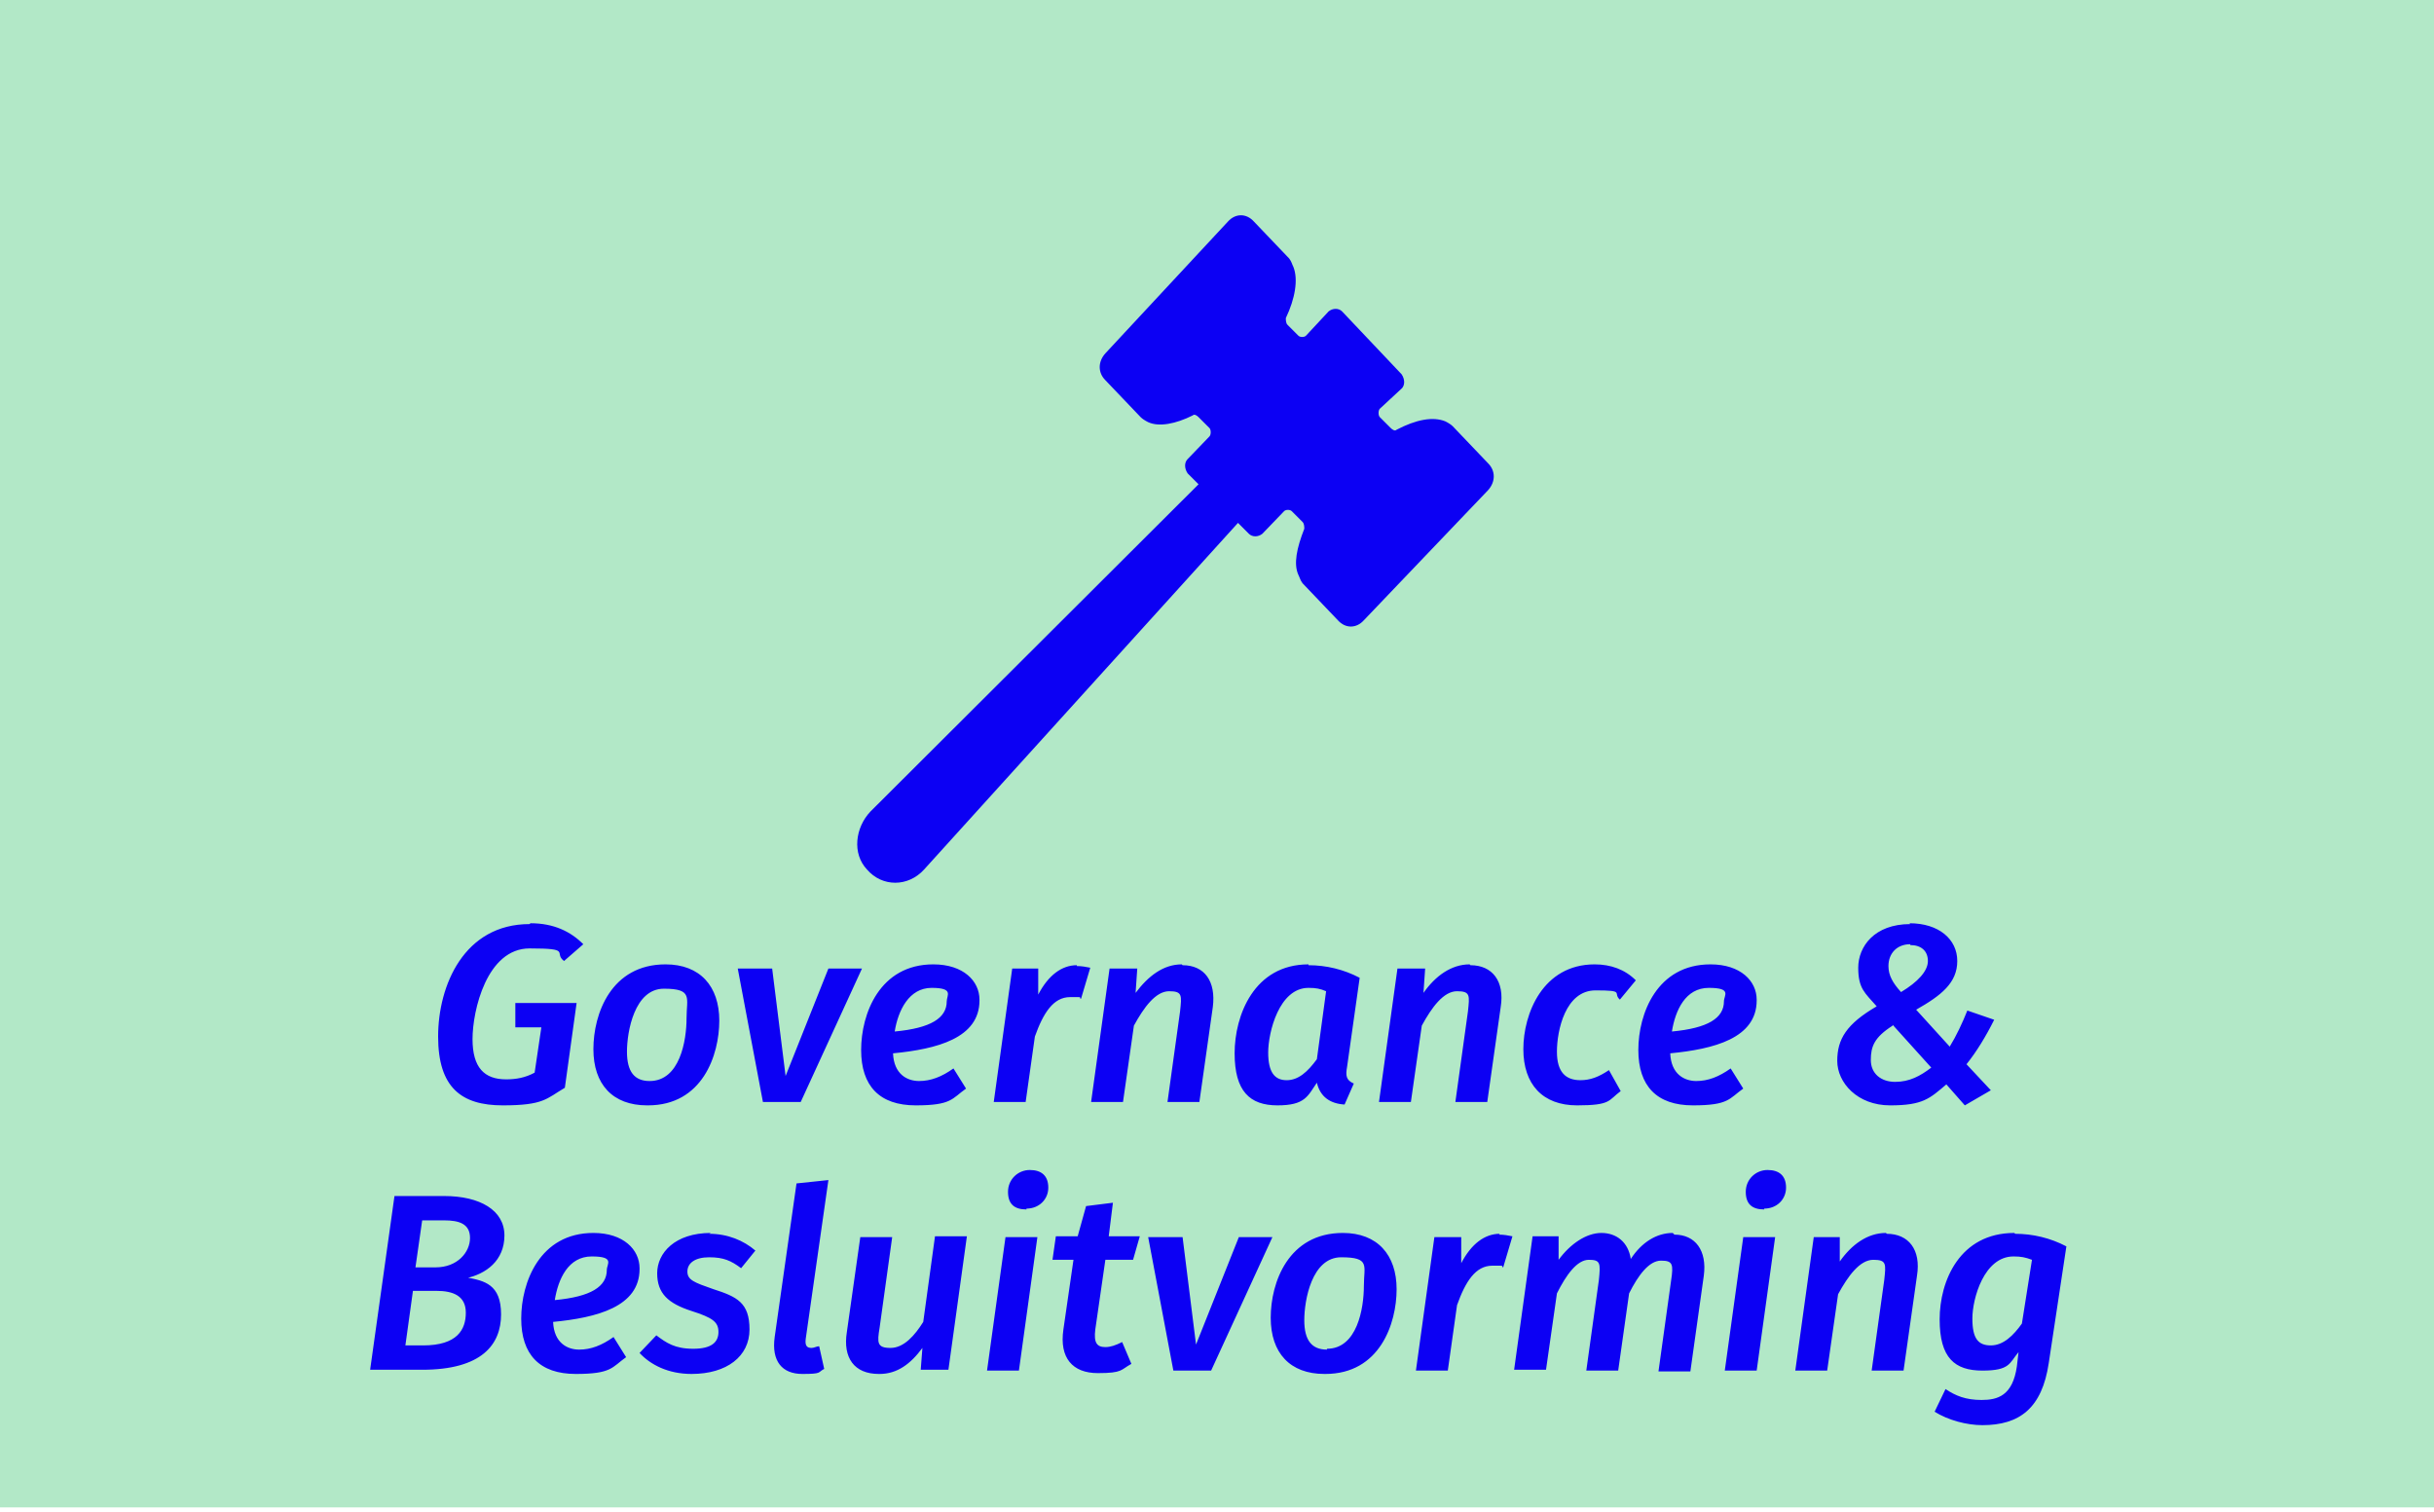 <?xml version="1.0" encoding="UTF-8"?> <svg xmlns="http://www.w3.org/2000/svg" id="Laag_1" data-name="Laag 1" version="1.1" viewBox="0 0 290 180.2"><defs><style> .cls-1 { fill: #0c00f4; } .cls-1, .cls-2 { stroke-width: 0px; } .cls-2 { fill: #b2e8c7; } </style></defs><rect class="cls-2" width="290" height="179.6"></rect><path class="cls-1" d="M239.9,149.7c.9,0,1.4.1,2.2.4l-1.2,7.6c-1,1.4-2.2,2.6-3.7,2.6s-2.2-.8-2.2-3.2,1.4-7.4,4.9-7.4M240,146.9c-6.5,0-8.9,5.7-8.9,10.3s1.8,6.1,5.1,6.1,3.2-.9,4.3-2.2l-.2,1.7c-.5,3.5-2.3,4-4.2,4s-3.1-.5-4.3-1.3l-1.3,2.7c1.6,1,3.8,1.6,5.7,1.6,4.4,0,7.1-2,7.9-7.4l2.1-13.9c-1.9-1-4-1.5-6.1-1.5M224.7,146.9c-2.2,0-4.1,1.4-5.5,3.4v-2.9c.1,0-3.1,0-3.1,0l-2.2,15.9h3.8l1.3-9.1c1.2-2.2,2.6-4.1,4.2-4.1s1.5.5,1.3,2.4l-1.5,10.8h3.8l1.6-11.3c.5-3.1-1-5-3.6-5M211.5,147.4h-3.8l-2.2,15.9h3.8l2.2-15.9ZM210.2,144c1.5,0,2.6-1.1,2.6-2.5s-.8-2.1-2.2-2.1-2.6,1.1-2.6,2.6.8,2.1,2.2,2.1M199.3,146.9c-1.9,0-3.7,1.1-5,3.1-.3-2-1.7-3.1-3.5-3.1s-3.7,1.3-5.1,3.2v-2.8c.1,0-3.1,0-3.1,0l-2.2,15.9h3.8l1.3-9.1c1.1-2.2,2.4-4,3.8-4s1.4.4,1.2,2.4l-1.5,10.8h3.8l1.3-9.2c1.1-2.2,2.4-3.9,3.8-3.9s1.5.4,1.2,2.4l-1.5,10.8h3.8l1.6-11.4c.4-3-1-4.9-3.5-4.9M178.7,147c-1.8,0-3.4,1.2-4.6,3.5v-3.1c.1,0-3.2,0-3.2,0l-2.2,15.9h3.8l1.1-7.8c1-2.8,2.2-4.7,4.2-4.7s.8,0,1.3.2l1.1-3.7c-.5-.1-1-.2-1.6-.2M158.1,160.8c-1.8,0-2.7-1.1-2.7-3.5s.9-7.5,4.4-7.5,2.7,1,2.7,3.4c0,2.7-.8,7.5-4.4,7.5M157.9,163.7c6.5,0,8.5-6,8.5-10.1s-2.3-6.7-6.4-6.7c-6.5,0-8.6,5.9-8.6,10.1s2.3,6.7,6.4,6.7M151.6,147.4h-4l-5.1,12.8-1.6-12.8h-4.1l3,15.9h4.5l7.3-15.9ZM131.8,150.1h3.2l.8-2.8h-3.7l.5-4-3.2.4-1,3.6h-2.6l-.4,2.8h2.5l-1.2,8.3c-.5,3.4,1.1,5.2,4.1,5.2s2.7-.4,4-1.1l-1.1-2.6c-.8.4-1.4.6-2,.6-1,0-1.4-.5-1.2-2.1l1.2-8.3ZM123.6,147.4h-3.8l-2.2,15.9h3.8l2.2-15.9ZM122.3,144c1.5,0,2.6-1.1,2.6-2.5s-.8-2.1-2.2-2.1-2.6,1.1-2.6,2.6.8,2.1,2.2,2.1M104.8,163.7c2.1,0,3.7-1.2,5.1-3.1l-.2,2.6h3.3l2.2-15.9h-3.8l-1.4,10.2c-1,1.6-2.3,3.1-3.9,3.1s-1.6-.6-1.3-2.4l1.5-10.8h-3.8l-1.6,11.3c-.5,3.1.9,5,3.8,5M98.7,140.6l-3.8.4-2.6,18.3c-.4,2.9.9,4.4,3.3,4.4s1.8-.2,2.6-.6l-.6-2.7c-.3,0-.6.2-.9.2-.6,0-.8-.3-.7-1.1l2.7-18.9ZM84.7,146.9c-4.3,0-6.4,2.4-6.4,4.8s1.3,3.6,4.1,4.5c2.5.8,3.2,1.3,3.2,2.5s-.8,2-3,2-3.2-.7-4.4-1.6l-2,2.1c1.3,1.4,3.4,2.5,6.2,2.5,4.2,0,6.9-2.1,6.9-5.3s-1.5-3.9-4.3-4.8c-2.3-.8-3.1-1.1-3.1-2.1s.9-1.7,2.6-1.7,2.6.4,3.8,1.3l1.7-2.1c-1.4-1.2-3.3-2-5.5-2M66.1,154.9c.4-2.5,1.6-5.2,4.4-5.2s1.8.9,1.8,1.6c0,2-1.9,3.2-6.2,3.6M76.2,151.1c0-2.2-1.9-4.2-5.5-4.2-6.4,0-8.6,5.9-8.6,10.2s2.2,6.6,6.5,6.6,4.3-.8,6-2l-1.5-2.4c-1.4,1-2.7,1.5-4.1,1.5s-3-.8-3.1-3.3c5.2-.5,10.3-1.8,10.3-6.3M50.5,160.3h-2.2l.9-6.5h2.8c2,0,3.5.6,3.5,2.6s-1,3.9-5.1,3.9M52.9,145.4c1.8,0,3.1.4,3.1,2.1s-1.5,3.5-4.1,3.5h-2.4l.8-5.6h2.5ZM55.5,152.3c2.4-.5,4.6-2.1,4.6-5.1s-2.9-4.7-7.2-4.7h-5.9l-2.9,20.7h6.2c7.1,0,9.4-3,9.4-6.6s-2-4-4.1-4.4"></path><path class="cls-1" d="M225.5,122.1l4.6,5.1c-1.3,1-2.6,1.7-4.3,1.7s-2.9-1-2.9-2.6.4-2.7,2.6-4.1M227.6,112.6c1.3,0,2.1.7,2.1,1.9s-1.2,2.5-3.2,3.7c-1-1.1-1.5-2-1.5-3.1,0-1.5,1-2.6,2.6-2.6M227.6,110.1c-4.3,0-6.2,2.7-6.2,5.2s.8,3,2.2,4.6c-3.6,2.1-4.7,3.9-4.7,6.5s2.4,5.3,6.3,5.3,4.7-.8,6.7-2.5l2.2,2.5,3.1-1.8-2.9-3.1c1.2-1.5,2.3-3.3,3.3-5.3l-3.2-1.1c-.6,1.5-1.3,3-2.1,4.3l-4-4.4c3-1.7,4.9-3.2,4.9-5.8s-2.2-4.5-5.7-4.5M199.2,122.9c.4-2.5,1.6-5.2,4.4-5.2s1.8.9,1.8,1.6c0,2-1.9,3.2-6.2,3.6M209.3,119.1c0-2.2-1.9-4.2-5.5-4.2-6.4,0-8.6,5.9-8.6,10.2s2.2,6.6,6.5,6.6,4.3-.8,6-2l-1.5-2.4c-1.4,1-2.7,1.5-4.1,1.5s-3-.8-3.1-3.3c5.2-.5,10.3-1.8,10.3-6.3M190,114.9c-6.2,0-8.5,5.9-8.5,10.1s2.3,6.7,6.4,6.7,3.7-.6,5.2-1.7l-1.4-2.5c-1.2.8-2.2,1.2-3.4,1.2-1.7,0-2.8-.9-2.8-3.4s1-7.3,4.6-7.3,2,.3,2.9,1.1l1.9-2.3c-1.3-1.3-3-1.9-4.9-1.9M175.1,114.9c-2.2,0-4.1,1.4-5.5,3.4l.2-2.9h-3.3l-2.2,15.9h3.8l1.3-9.1c1.2-2.2,2.6-4.1,4.2-4.1s1.5.5,1.3,2.4l-1.5,10.8h3.8l1.6-11.3c.5-3.1-1-5-3.6-5M155.9,117.7c.9,0,1.4.1,2.1.4l-1.1,8.1c-1.1,1.5-2.2,2.5-3.6,2.5s-2.2-.9-2.2-3.3,1.3-7.7,4.8-7.7M155.9,114.9c-6.5,0-8.8,6.1-8.8,10.6s1.8,6.2,5.1,6.2,3.6-1.1,4.7-2.7c.4,1.7,1.6,2.5,3.3,2.6l1.1-2.5c-.9-.4-1-.9-.8-2l1.5-10.6c-1.9-1-4-1.5-6.1-1.5M140.8,114.9c-2.2,0-4,1.4-5.5,3.4l.2-2.9h-3.3l-2.2,15.9h3.8l1.3-9.1c1.2-2.2,2.6-4.1,4.2-4.1s1.5.5,1.3,2.4l-1.5,10.8h3.8l1.6-11.3c.4-3.1-1-5-3.6-5M128.3,115c-1.8,0-3.4,1.2-4.6,3.5v-3.1c.1,0-3.1,0-3.1,0l-2.2,15.9h3.8l1.1-7.8c1-2.8,2.2-4.7,4.2-4.7s.8,0,1.3.2l1.1-3.7c-.5-.1-1-.2-1.6-.2M106.6,122.9c.4-2.5,1.7-5.2,4.4-5.2s1.8.9,1.8,1.6c0,2-1.9,3.2-6.2,3.6M116.7,119.1c0-2.2-1.9-4.2-5.5-4.2-6.4,0-8.6,5.9-8.6,10.2s2.2,6.6,6.5,6.6,4.3-.8,6-2l-1.5-2.4c-1.4,1-2.7,1.5-4.1,1.5s-3-.8-3.1-3.3c5.2-.5,10.3-1.8,10.3-6.3M102.7,115.4h-4l-5.1,12.8-1.6-12.8h-4.1l3,15.9h4.5l7.3-15.9ZM77.4,128.8c-1.8,0-2.7-1.1-2.7-3.5s.9-7.5,4.4-7.5,2.7,1.1,2.7,3.5c0,2.7-.8,7.5-4.4,7.5M77.2,131.7c6.5,0,8.5-6,8.5-10.1s-2.3-6.7-6.4-6.7c-6.5,0-8.6,5.9-8.6,10.1s2.3,6.7,6.4,6.7M63.1,110.1c-7.8,0-10.9,7.3-10.9,13.4s2.8,8.2,7.7,8.2,5.2-.8,7.4-2.1l1.4-10.1h-7.3v2.9h3.1l-.8,5.4c-1.1.6-2.2.8-3.4.8-2.6,0-4-1.4-4-4.8s1.7-10.8,6.8-10.8,2.8.5,4.1,1.5l2.3-2c-1.5-1.5-3.5-2.5-6.3-2.5"></path><path class="cls-1" d="M167,46.3c.4-.4.4-1.1,0-1.7l-7.1-7.5c-.4-.4-1.1-.4-1.6,0l-2.7,2.9c-.2.2-.7.2-.9,0l-1.3-1.3c-.2-.2-.2-.6-.2-.8,1.1-2.3,1.5-4.6.9-6.1-.2-.4-.2-.6-.5-1l-4.2-4.4c-.9-1-2.2-1-3.1,0l-14.6,15.7c-.9,1-.9,2.3,0,3.2l4.2,4.4c.2.2.5.4.9.6,1.3.6,3.3.2,5.3-.8.2-.2.5,0,.7.2l1.3,1.3c.2.2.2.8,0,1l-2.6,2.7c-.4.4-.4,1.1,0,1.7l1.3,1.3-39.1,39c-1.8,1.9-2.2,5-.4,6.9,1.8,2.1,4.9,2.1,6.8,0l37.4-41.3,1.3,1.3c.4.4,1.1.4,1.6,0l2.6-2.7c.2-.2.7-.2.9,0l1.3,1.3c.2.2.2.6.2.8-.9,2.3-1.3,4.2-.7,5.5.2.4.2.6.5,1l4.2,4.4c.9,1,2.2,1,3.1,0l14.8-15.5c.9-1,.9-2.3,0-3.2l-4.2-4.4c-.2-.2-.5-.4-.9-.6-1.5-.6-3.5-.2-5.8,1-.2.2-.5,0-.7-.2l-1.3-1.3c-.2-.2-.2-.8,0-1l2.7-2.5Z"></path></svg> 